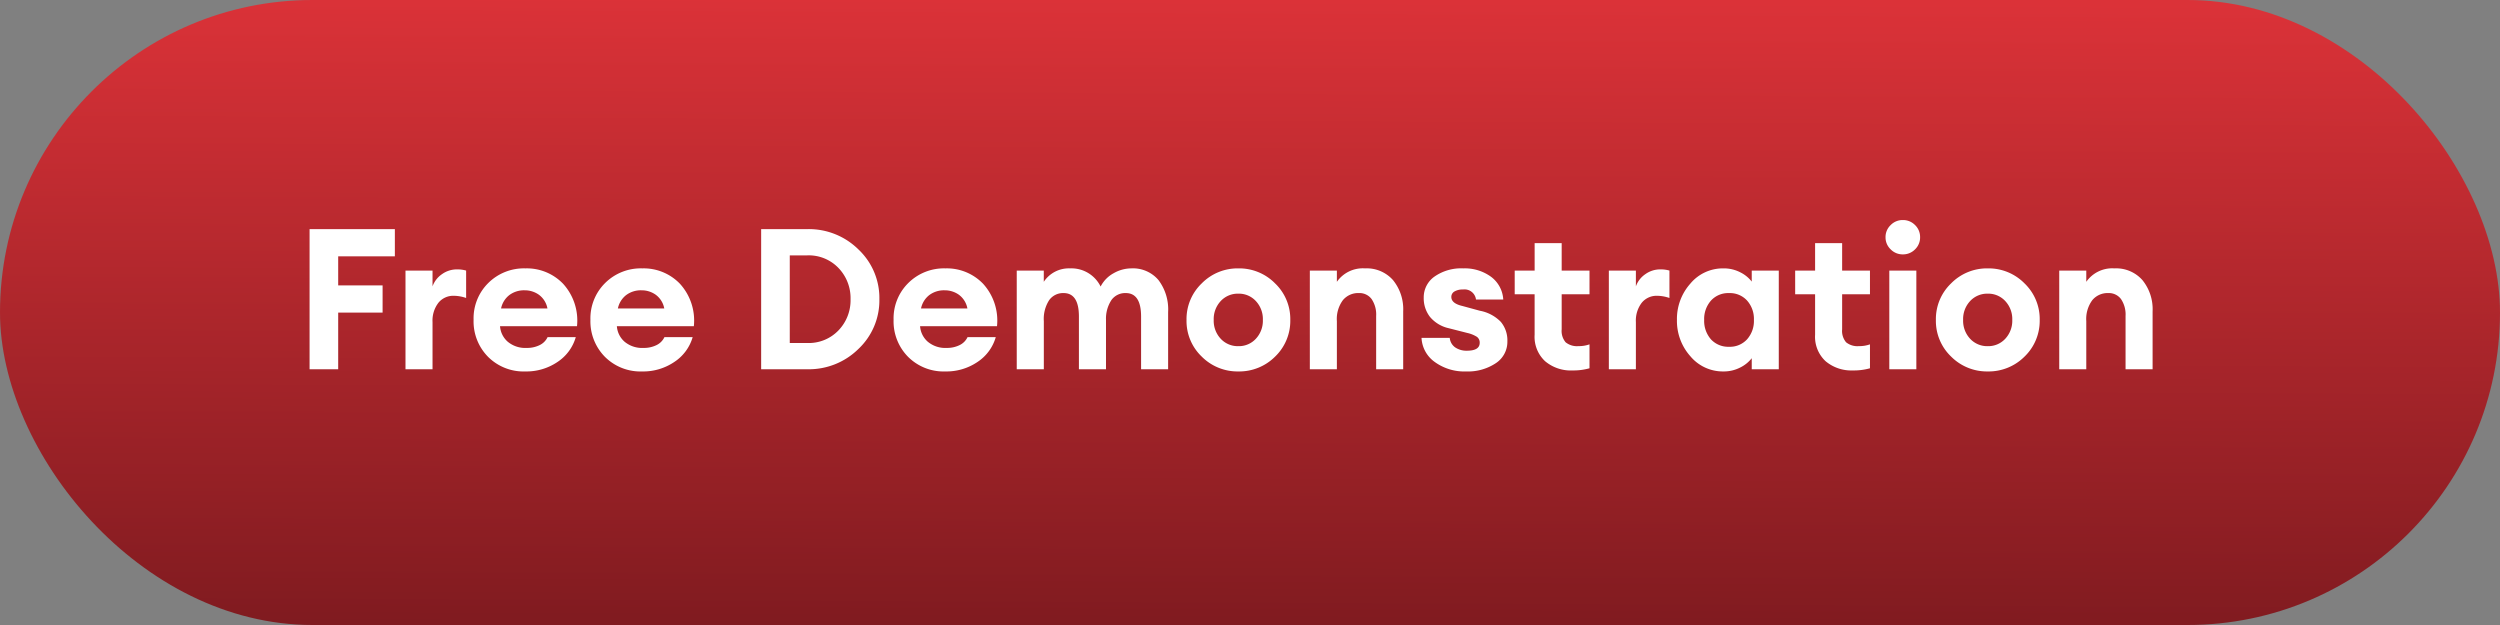 <svg xmlns="http://www.w3.org/2000/svg" xmlns:xlink="http://www.w3.org/1999/xlink" width="228" height="57" viewBox="0 0 228 57">
  <rect x="0" y="0" width="228" height="57" fill="#808080" stroke="none"/>
  <defs>
    <linearGradient id="linear-gradient" x1="0.5" x2="0.479" y2="1.201" gradientUnits="objectBoundingBox">
      <stop offset="0" stop-color="#db3238"/>
      <stop offset="1" stop-color="#6e161b"/>
    </linearGradient>
  </defs>
  <g id="Group_3465" data-name="Group 3465" transform="translate(-48 -7681)">
    <rect id="Rectangle_5097" data-name="Rectangle 5097" width="228" height="57" rx="28.5" transform="translate(48 7681)" fill="url(#linear-gradient)"/>
    <path id="Path_9068" data-name="Path 9068" d="M1.422,0V-12.78H9.2V-10.3H4.032V-7.65h4.05v2.484H4.032V0ZM10.17,0V-9h2.466v1.44a2.259,2.259,0,0,1,.855-1.107,2.324,2.324,0,0,1,1.377-.441A2.886,2.886,0,0,1,15.7-9v2.5a3.537,3.537,0,0,0-1.116-.2,1.745,1.745,0,0,0-1.413.639A2.665,2.665,0,0,0,12.636-4.3V0ZM21.1.2A4.577,4.577,0,0,1,17.7-1.134,4.6,4.6,0,0,1,16.38-4.518a4.524,4.524,0,0,1,1.341-3.348A4.615,4.615,0,0,1,21.114-9.2a4.585,4.585,0,0,1,3.438,1.413,4.98,4.98,0,0,1,1.26,3.861h-7.02a2.073,2.073,0,0,0,.7,1.413,2.489,2.489,0,0,0,1.728.567A2.565,2.565,0,0,0,22.4-2.2a1.534,1.534,0,0,0,.729-.729H25.7A4.046,4.046,0,0,1,24.048-.675,5.054,5.054,0,0,1,21.1.2Zm-.054-7.4a2.232,2.232,0,0,0-1.413.441,2.079,2.079,0,0,0-.747,1.215h4.23A2,2,0,0,0,22.329-6.8,2.212,2.212,0,0,0,21.042-7.2ZM31.752.2a4.577,4.577,0,0,1-3.393-1.332,4.6,4.6,0,0,1-1.323-3.384,4.524,4.524,0,0,1,1.341-3.348A4.615,4.615,0,0,1,31.77-9.2a4.585,4.585,0,0,1,3.438,1.413,4.98,4.98,0,0,1,1.26,3.861h-7.02a2.073,2.073,0,0,0,.7,1.413,2.489,2.489,0,0,0,1.728.567A2.565,2.565,0,0,0,33.057-2.2a1.534,1.534,0,0,0,.729-.729H36.36A4.046,4.046,0,0,1,34.7-.675,5.054,5.054,0,0,1,31.752.2ZM31.7-7.2a2.232,2.232,0,0,0-1.413.441,2.079,2.079,0,0,0-.747,1.215h4.23A2,2,0,0,0,32.985-6.8,2.212,2.212,0,0,0,31.7-7.2ZM42.606,0V-12.78h4.212a6.437,6.437,0,0,1,4.662,1.854A6.082,6.082,0,0,1,53.388-6.39,6.082,6.082,0,0,1,51.48-1.854,6.437,6.437,0,0,1,46.818,0Zm2.61-2.394h1.6a3.752,3.752,0,0,0,2.844-1.152,3.964,3.964,0,0,0,1.1-2.844,3.964,3.964,0,0,0-1.1-2.844,3.752,3.752,0,0,0-2.844-1.152h-1.6ZM59.4.2a4.577,4.577,0,0,1-3.393-1.332,4.6,4.6,0,0,1-1.323-3.384,4.524,4.524,0,0,1,1.341-3.348A4.615,4.615,0,0,1,59.418-9.2a4.585,4.585,0,0,1,3.438,1.413,4.98,4.98,0,0,1,1.26,3.861H57.1a2.073,2.073,0,0,0,.7,1.413,2.489,2.489,0,0,0,1.728.567A2.565,2.565,0,0,0,60.7-2.2a1.534,1.534,0,0,0,.729-.729h2.574A4.046,4.046,0,0,1,62.352-.675,5.054,5.054,0,0,1,59.4.2Zm-.054-7.4a2.232,2.232,0,0,0-1.413.441,2.079,2.079,0,0,0-.747,1.215h4.23A2,2,0,0,0,60.633-6.8,2.212,2.212,0,0,0,59.346-7.2ZM77.256,0V-4.806q0-2.142-1.4-2.142a1.546,1.546,0,0,0-1.287.612,3.078,3.078,0,0,0-.513,1.818V0H71.586V-4.806q0-2.142-1.4-2.142a1.557,1.557,0,0,0-1.314.648,3.151,3.151,0,0,0-.486,1.908V0H65.916V-9h2.466v1.026A2.741,2.741,0,0,1,70.776-9.2a2.969,2.969,0,0,1,2.79,1.656,2.862,2.862,0,0,1,1.188-1.215,3.262,3.262,0,0,1,1.6-.441A3.049,3.049,0,0,1,78.84-8.136a4.429,4.429,0,0,1,.882,2.916V0ZM89.478-1.152A4.624,4.624,0,0,1,86.13.2a4.608,4.608,0,0,1-3.348-1.359A4.494,4.494,0,0,1,81.4-4.5a4.5,4.5,0,0,1,1.386-3.33A4.592,4.592,0,0,1,86.13-9.2,4.592,4.592,0,0,1,89.478-7.83,4.5,4.5,0,0,1,90.864-4.5,4.523,4.523,0,0,1,89.478-1.152ZM86.13-2.106a2.1,2.1,0,0,0,1.593-.675A2.4,2.4,0,0,0,88.362-4.5a2.4,2.4,0,0,0-.639-1.719,2.1,2.1,0,0,0-1.593-.675,2.124,2.124,0,0,0-1.611.675A2.4,2.4,0,0,0,83.88-4.5a2.4,2.4,0,0,0,.639,1.719A2.124,2.124,0,0,0,86.13-2.106ZM92.646,0V-9h2.466v1.026A2.889,2.889,0,0,1,97.686-9.2a3.192,3.192,0,0,1,2.547,1.071,4.207,4.207,0,0,1,.927,2.853V0H98.694V-4.86A2.51,2.51,0,0,0,98.28-6.4a1.38,1.38,0,0,0-1.17-.549,1.806,1.806,0,0,0-1.449.648,2.883,2.883,0,0,0-.549,1.908V0ZM106.9.2a4.587,4.587,0,0,1-2.862-.864,2.858,2.858,0,0,1-1.206-2.2h2.574a1.181,1.181,0,0,0,.5.873,1.83,1.83,0,0,0,1.062.3q1.17,0,1.17-.72a.636.636,0,0,0-.261-.549,2.779,2.779,0,0,0-.873-.351l-1.692-.432A3.1,3.1,0,0,1,103.6-4.779a2.773,2.773,0,0,1-.567-1.755,2.308,2.308,0,0,1,.981-1.917A4.248,4.248,0,0,1,106.65-9.2a4.049,4.049,0,0,1,2.52.765,2.776,2.776,0,0,1,1.116,2.079H107.8a1.054,1.054,0,0,0-1.188-.918,1.449,1.449,0,0,0-.774.18.564.564,0,0,0-.288.5q0,.594,1.026.828l1.584.432a3.563,3.563,0,0,1,1.908,1.017,2.628,2.628,0,0,1,.594,1.773,2.324,2.324,0,0,1-1.053,1.989A4.575,4.575,0,0,1,106.9.2Zm9.684-.09a3.637,3.637,0,0,1-2.475-.837,3.034,3.034,0,0,1-.963-2.421V-6.84H111.33V-9h1.818v-2.5h2.466V-9h2.538v2.16h-2.538v3.2a1.6,1.6,0,0,0,.36,1.179,1.634,1.634,0,0,0,1.17.351,2.865,2.865,0,0,0,1.008-.162V-.09A5.406,5.406,0,0,1,116.586.108ZM119.916,0V-9h2.466v1.44a2.259,2.259,0,0,1,.855-1.107,2.324,2.324,0,0,1,1.377-.441,2.886,2.886,0,0,1,.828.108v2.5a3.537,3.537,0,0,0-1.116-.2,1.745,1.745,0,0,0-1.413.639,2.665,2.665,0,0,0-.531,1.755V0Zm10.44.2a3.857,3.857,0,0,1-3.006-1.386A4.835,4.835,0,0,1,126.126-4.5a4.835,4.835,0,0,1,1.224-3.312A3.857,3.857,0,0,1,130.356-9.2a3.273,3.273,0,0,1,1.548.36,3.017,3.017,0,0,1,1.044.846V-9h2.466V0h-2.466V-1.008a3.017,3.017,0,0,1-1.044.846A3.273,3.273,0,0,1,130.356.2Zm-1.134-2.934a2.145,2.145,0,0,0,1.656.684,2.117,2.117,0,0,0,1.647-.684,2.523,2.523,0,0,0,.621-1.764,2.523,2.523,0,0,0-.621-1.764,2.117,2.117,0,0,0-1.647-.684,2.117,2.117,0,0,0-1.647.684A2.523,2.523,0,0,0,128.61-4.5,2.546,2.546,0,0,0,129.222-2.736ZM142.164.108a3.637,3.637,0,0,1-2.475-.837,3.034,3.034,0,0,1-.963-2.421V-6.84h-1.818V-9h1.818v-2.5h2.466V-9h2.538v2.16h-2.538v3.2a1.6,1.6,0,0,0,.36,1.179,1.634,1.634,0,0,0,1.17.351,2.865,2.865,0,0,0,1.008-.162V-.09A5.406,5.406,0,0,1,142.164.108Zm4.554-10.584a1.518,1.518,0,0,1-1.1-.459,1.494,1.494,0,0,1-.468-1.107,1.494,1.494,0,0,1,.468-1.107,1.518,1.518,0,0,1,1.1-.459,1.53,1.53,0,0,1,1.125.459,1.509,1.509,0,0,1,.459,1.107,1.509,1.509,0,0,1-.459,1.107A1.53,1.53,0,0,1,146.718-10.476ZM145.494,0V-9h2.466V0Zm12.33-1.152A4.624,4.624,0,0,1,154.476.2a4.608,4.608,0,0,1-3.348-1.359A4.494,4.494,0,0,1,149.742-4.5a4.5,4.5,0,0,1,1.386-3.33A4.592,4.592,0,0,1,154.476-9.2a4.592,4.592,0,0,1,3.348,1.368A4.5,4.5,0,0,1,159.21-4.5,4.524,4.524,0,0,1,157.824-1.152Zm-3.348-.954a2.1,2.1,0,0,0,1.593-.675,2.4,2.4,0,0,0,.639-1.719,2.4,2.4,0,0,0-.639-1.719,2.1,2.1,0,0,0-1.593-.675,2.124,2.124,0,0,0-1.611.675,2.4,2.4,0,0,0-.639,1.719,2.4,2.4,0,0,0,.639,1.719A2.124,2.124,0,0,0,154.476-2.106ZM160.992,0V-9h2.466v1.026A2.889,2.889,0,0,1,166.032-9.2a3.192,3.192,0,0,1,2.547,1.071,4.207,4.207,0,0,1,.927,2.853V0H167.04V-4.86a2.51,2.51,0,0,0-.414-1.539,1.38,1.38,0,0,0-1.17-.549,1.806,1.806,0,0,0-1.449.648,2.883,2.883,0,0,0-.549,1.908V0Z" transform="translate(74.811 7714.676)" fill="#fff"/>
  </g>
</svg>
